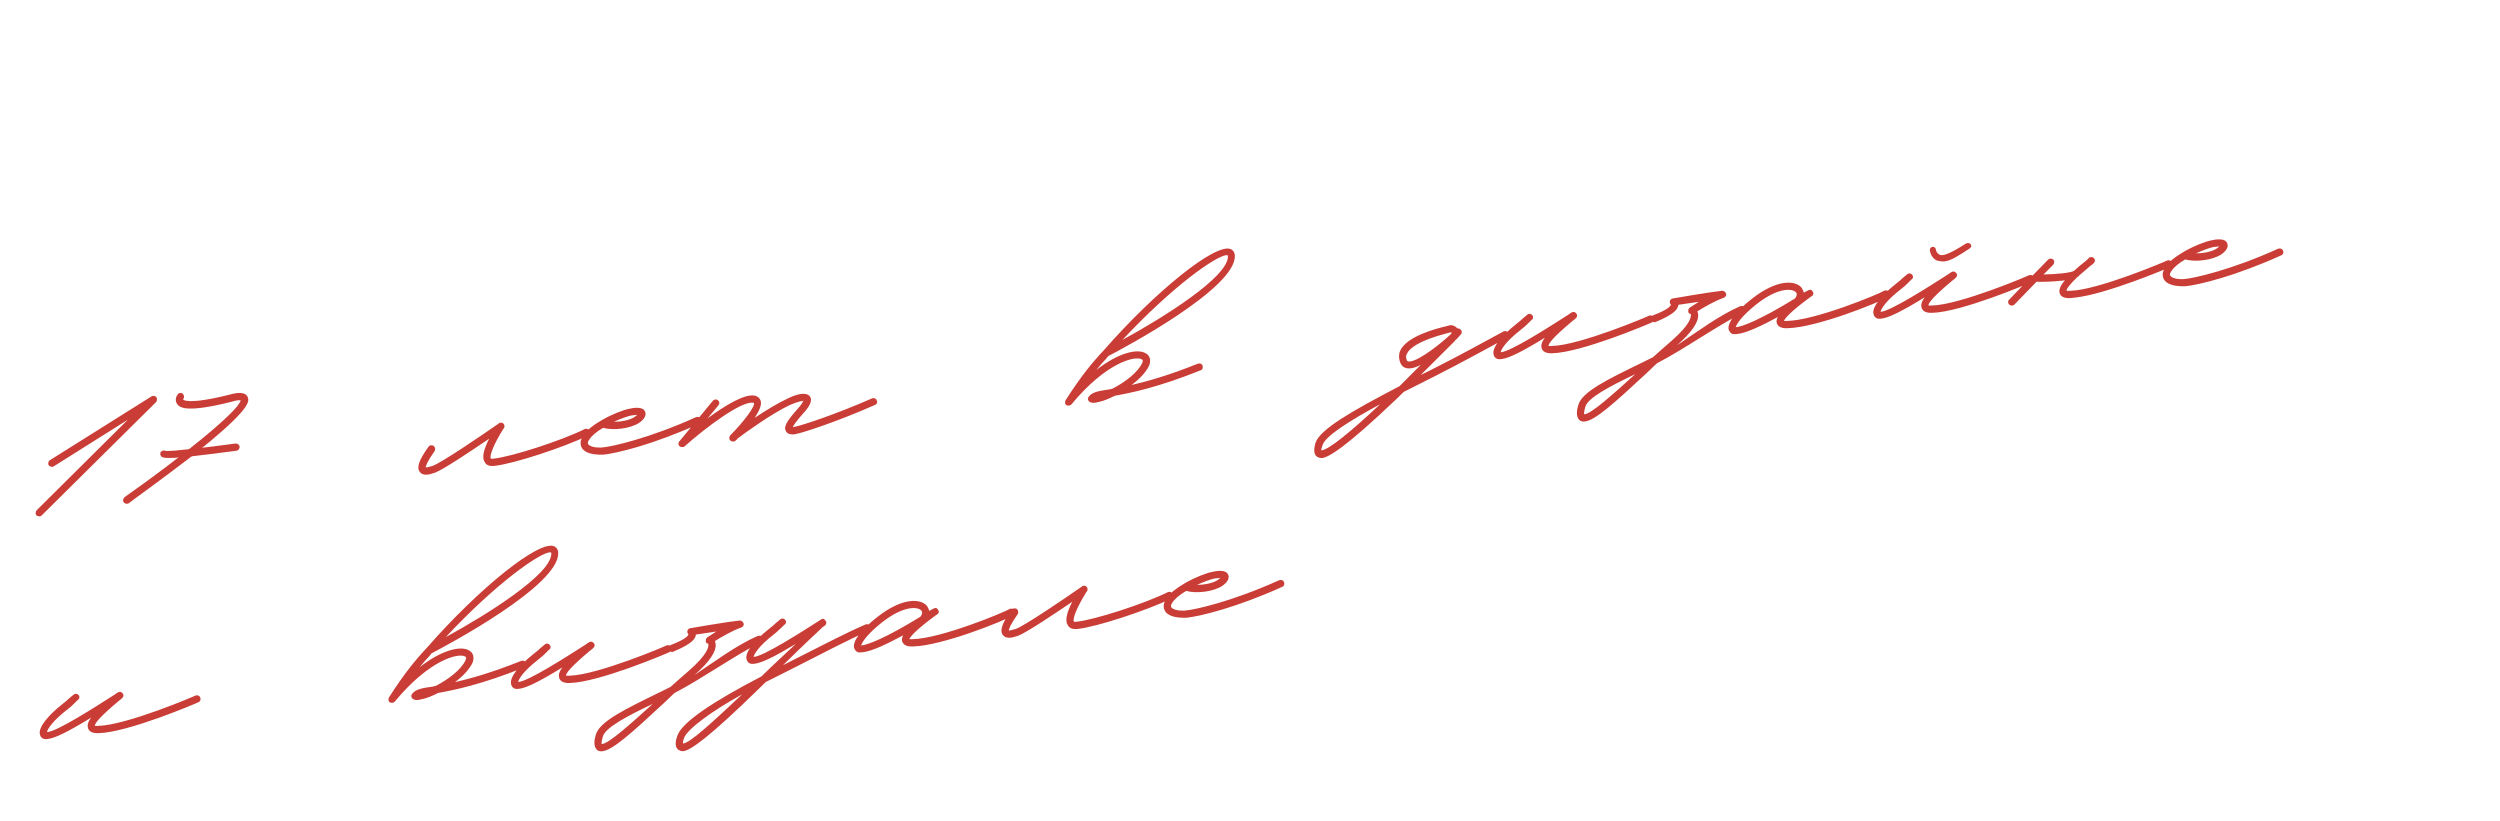 <?xml version="1.0" encoding="UTF-8"?> <svg xmlns="http://www.w3.org/2000/svg" width="469" height="154" viewBox="0 0 469 154" fill="none"><path d="M7.411 96.865C7.26 96.881 7.025 96.829 6.858 96.694C6.599 96.416 6.634 96.03 6.905 95.696L23.978 78.745L10.081 87.485C9.795 87.669 9.326 87.566 9.142 87.279C8.959 86.993 9.062 86.524 9.348 86.34L28.404 74.376C28.691 74.193 29.077 74.228 29.335 74.506C29.519 74.792 29.483 75.178 29.281 75.429L7.848 96.665C7.713 96.832 7.562 96.849 7.411 96.865ZM23.822 94.506C23.596 94.53 23.353 94.403 23.177 94.193C22.994 93.906 23.105 93.512 23.383 93.254C33.908 85.866 44.75 77.145 45.145 75.116C44.986 75.056 44.525 75.029 43.415 75.377C35.45 77.371 33.766 76.633 33.216 75.774C32.758 75.059 33.063 74.339 33.333 74.004C33.528 73.678 33.981 73.629 34.232 73.832C34.567 74.102 34.607 74.48 34.412 74.806L34.353 74.966C34.353 74.966 35.154 76.027 43.044 74.04C44.38 73.669 45.959 73.424 46.45 74.442C46.765 75.249 47.438 76.553 35.663 85.832C30.011 90.179 24.184 94.315 24.192 94.39C24.049 94.482 23.973 94.49 23.822 94.506ZM110.635 80.832C110.819 81.118 110.632 81.52 110.346 81.703C105.694 83.956 96.314 87.018 92.837 87.388L92.686 87.404C91.628 87.517 91.127 87.112 90.927 86.675C90.385 85.891 90.686 84.407 91.761 82.306C88.554 84.481 83.275 88.024 81.661 88.655C81.215 88.778 80.702 88.986 80.249 89.034C79.644 89.099 79.099 89.004 78.741 88.507C78.123 87.732 78.583 86.307 80.382 83.823C80.577 83.496 81.03 83.448 81.356 83.643C81.607 83.845 81.731 84.291 81.537 84.617C80.075 86.683 79.853 87.471 79.877 87.698C79.953 87.69 80.331 87.65 81.146 87.41C82.912 86.764 90.464 81.603 93.453 79.527C93.588 79.36 93.882 79.252 94.117 79.303C94.276 79.363 94.435 79.422 94.527 79.566C94.718 79.927 94.675 80.238 94.397 80.497C92.57 83.442 91.797 85.512 92.08 86.017C92.088 86.092 92.315 86.068 92.541 86.044L92.693 86.028C95.942 85.682 105.255 82.704 109.756 80.467C110.05 80.359 110.444 80.47 110.635 80.832ZM113.234 85.293C111.178 85.359 109.685 84.983 109.119 83.974C108.92 83.536 108.688 82.797 109.415 81.726C109.999 80.746 111.271 79.77 112.71 78.929L112.853 78.838C114.797 77.713 116.999 76.868 118.125 76.671C118.722 76.531 120.595 76.179 121.01 77.205C121.209 77.642 121.214 78.406 119.934 79.307C118.293 80.398 115.051 80.82 113.157 80.257C112.004 80.915 111.018 81.708 110.562 82.444C110.359 82.695 110.173 83.097 110.348 83.308C110.547 83.745 111.646 84.01 112.787 83.965C114.685 83.84 121.775 82.244 130.598 78.248C130.968 78.132 131.362 78.243 131.478 78.613C131.669 78.975 131.482 79.376 131.188 79.484C122.584 83.381 115.728 85.028 113.234 85.293ZM115.176 79.125C116.628 79.124 118.275 78.795 119.125 78.17L119.547 77.819L118.413 77.94C117.741 78.088 116.488 78.527 115.176 79.125ZM164.475 75.1C164.666 75.462 164.479 75.864 164.11 75.98C156.81 79.203 150.598 81.163 149.624 81.343L149.028 81.483C148.498 81.539 147.727 81.469 147.436 80.888C146.969 80.097 147.545 79.042 149.662 76.677C150.346 75.916 150.6 75.431 150.727 75.188C150.349 75.228 149.526 75.392 148.138 75.998C144.79 77.578 139.822 81.164 138.407 82.231C138.272 82.399 138.137 82.566 137.994 82.658C137.716 82.917 137.254 82.889 136.995 82.611C136.744 82.409 136.772 81.947 136.974 81.696C139.529 79.131 141.666 76.229 141.45 75.64L141.367 75.573C139.246 75.034 132.314 80.281 128.404 83.755C128.337 83.839 128.185 83.855 128.034 83.871C127.808 83.895 127.648 83.835 127.481 83.7C127.23 83.498 127.182 83.044 127.46 82.785L133.756 75.16C133.959 74.909 134.412 74.861 134.663 75.064C134.998 75.334 135.038 75.712 134.768 76.046L132.734 78.479C135.926 76.152 139.722 73.761 141.683 74.24C142.237 74.41 142.579 74.756 142.703 75.201C142.943 76.016 142.375 77.147 141.589 78.377C143.517 77.102 145.739 75.719 147.631 74.829C149.154 74.056 151.146 73.385 151.939 74.371C152.565 75.222 151.635 76.543 150.674 77.563C149.307 79.084 148.851 79.82 148.732 80.139L149.404 79.991C150.302 79.819 156.514 77.858 163.595 74.735C163.965 74.619 164.359 74.73 164.475 75.1ZM230.832 46.712C231.31 46.891 231.668 47.387 231.657 48C231.847 54.094 210.872 65.269 207.902 66.808L207.497 67.31C207.017 67.82 206.401 68.497 205.658 69.417C209.962 66.054 213.482 65.374 214.955 66.287C215.767 66.735 215.939 67.634 215.582 68.589C214.955 69.879 213.716 71.157 212.301 72.225C215.283 71.525 219.292 70.411 224.715 68.228C225.085 68.113 225.479 68.224 225.595 68.594C225.711 68.963 225.6 69.357 225.23 69.473C217.166 72.701 212.227 73.685 209.152 74.242C207.991 74.824 206.966 75.239 206.142 75.403L205.47 75.551C205.017 75.599 204.631 75.564 204.38 75.361C204.213 75.226 204.121 75.083 204.097 74.856C204.081 74.705 204.14 74.546 204.275 74.379C204.951 73.543 206.076 73.346 208.109 73.054L208.705 72.914C210.951 71.757 213.503 69.881 214.301 68.038C214.479 67.56 214.32 67.501 214.236 67.433C213.006 66.647 207.494 67.998 200.995 75.874C200.717 76.133 200.339 76.174 200.013 75.979C199.929 75.912 199.838 75.768 199.83 75.693L199.814 75.542C199.789 75.315 199.849 75.156 199.916 75.072C202.994 70.235 205.246 67.703 206.478 66.349L206.959 65.839C216.839 54.545 227.967 45.642 230.832 46.712ZM230.364 48.061L230.348 47.91L230.038 47.867C228.073 48.076 220.167 53.503 210.56 63.774C218.217 59.596 230.472 51.948 230.364 48.061ZM282.95 62.411C283.133 62.698 283.03 63.167 282.744 63.35C279.202 65.256 274.439 67.903 269.291 70.515L263.343 73.517L262.028 74.804C252.452 83.925 249.287 85.79 248.003 85.927C247.549 85.975 247.298 85.773 247.139 85.713C246.16 85.129 246.679 83.546 246.782 83.076C247.658 80.537 253.49 77.165 262.542 72.456C263.857 71.17 265.165 69.808 266.547 68.438C265.824 68.82 265.16 69.044 264.631 69.1C263.422 69.229 262.971 68.589 262.78 68.227C262.389 67.428 262.368 66.513 262.674 65.793C263.912 63.062 269.491 61.628 271.281 61.208L271.726 61.084C272.39 60.86 273.035 61.174 273.386 61.595C273.612 61.571 273.855 61.698 274.022 61.833C274.273 62.036 274.321 62.489 274.043 62.748L273.292 63.592C273.149 63.684 273.082 63.768 273.014 63.851C272.939 63.859 272.947 63.935 272.879 64.018L266.522 70.351L268.7 69.278C273.849 66.667 278.544 64.103 282.011 62.206C282.372 62.014 282.766 62.125 282.95 62.411ZM263.941 67.645C264.024 67.713 264.041 67.864 264.494 67.815C266.459 67.606 270.671 64.101 272.062 62.806C272.273 62.631 272.332 62.472 272.324 62.396C272.249 62.404 272.241 62.328 272.165 62.337L271.644 62.468C266.065 63.903 264.388 65.381 263.955 66.344C263.693 66.754 263.733 67.132 263.941 67.645ZM247.85 84.491C249.151 84.505 253.506 80.908 258.926 75.822C253.289 78.868 248.634 81.809 248.123 83.468C247.885 84.105 247.842 84.415 247.85 84.491ZM281.662 67.364C281.436 67.388 281.209 67.412 280.974 67.36C280.58 67.249 280.238 66.904 280.189 66.45C279.909 65.257 281.514 63.099 284.546 60.713C285.043 60.354 285.389 60.012 285.667 59.753L286.51 59.052C286.788 58.793 287.174 58.828 287.433 59.106C287.691 59.384 287.664 59.846 287.302 60.037L286.611 60.722C286.265 61.065 285.92 61.407 285.423 61.766C282.458 64.069 281.62 65.534 281.525 66.079C283.28 66.045 290.578 61.37 294.155 59.078C294.863 58.544 295.292 58.27 295.734 58.834C296.093 59.331 295.747 59.673 294.897 60.299C291.249 63.362 290.522 64.433 290.495 64.895C290.57 64.887 290.805 64.938 291.107 64.906C296.37 64.804 309.312 59.299 309.379 59.216C309.749 59.1 310.143 59.211 310.259 59.581C310.45 59.942 310.264 60.344 309.97 60.452C309.389 60.743 296.666 66.148 291.176 66.274C290.11 66.311 289.466 65.998 289.25 65.409C289.034 64.821 289.197 64.192 289.797 63.364C285.42 66.046 283.023 67.219 281.662 67.364ZM327.368 57.606C327.552 57.892 327.524 58.354 327.238 58.537C321.871 61.249 316.195 65.369 310.836 68.156L309.032 69.876C302.635 75.831 299.213 78.87 297.324 79.071C296.946 79.112 296.711 79.06 296.468 78.933C295.565 78.341 295.798 76.941 296.079 75.994C296.804 73.471 301.531 71.21 308.143 67.984L310.103 67.011C311.291 65.967 312.404 64.932 313.457 64.055C317.165 60.833 317.247 59.448 317.206 59.07L317.19 58.919C317.031 58.86 316.872 58.8 316.78 58.657C316.697 58.59 316.68 58.438 316.74 58.279C316.732 58.204 316.716 58.053 316.783 57.969L316.986 57.718C317.129 57.626 317.845 57.168 318.703 56.618L314.865 57.179C314.794 57.951 314.211 58.931 310.402 60.483C310.167 60.431 309.916 60.228 309.816 60.01C309.7 59.64 309.887 59.238 310.181 59.13C312.973 58.069 313.362 57.416 313.489 57.173C313.321 57.038 313.214 56.744 313.265 56.509C313.317 56.274 313.519 56.023 313.821 55.991C313.897 55.983 320.575 54.814 323.069 54.548C323.371 54.516 323.705 54.786 323.813 55.081C323.929 55.45 323.659 55.785 323.289 55.901C321.885 56.356 319.58 57.671 318.435 58.404C318.451 58.556 318.543 58.699 318.567 58.925C318.72 60.361 317.469 62.252 314.603 64.774C318.67 62.048 322.35 59.287 326.362 57.484C326.656 57.376 327.11 57.328 327.368 57.606ZM297.179 77.711C298.412 77.809 303.006 73.575 306.773 70.193C301.97 72.462 297.848 74.659 297.412 76.311C297.131 77.258 297.171 77.635 297.179 77.711ZM325.98 62.646C325.603 62.686 325.3 62.718 325.066 62.666C324.672 62.556 324.405 62.202 324.281 61.757C324.076 60.555 325.606 58.405 328.713 56.011C333.228 52.473 336.669 52.489 337.972 53.955C338.155 54.242 338.347 54.603 338.379 54.906L339.102 54.523C339.464 54.331 339.758 54.224 340.033 54.653C340.476 55.217 339.903 55.584 339.685 55.684C335.642 58.636 334.848 59.791 334.662 60.193C334.813 60.177 334.972 60.236 335.274 60.204C340.537 60.102 352.251 55.263 353.547 54.514C353.916 54.398 354.31 54.509 354.426 54.879C354.542 55.249 354.423 55.567 354.137 55.75C352.411 56.775 340.833 61.447 335.343 61.572C334.202 61.617 333.557 61.304 333.333 60.64C333.226 60.346 333.261 59.96 333.515 59.474C330.696 60.997 327.719 62.461 325.98 62.646ZM325.617 61.385C326.759 61.34 330.282 59.971 336.737 55.998C337.075 55.579 337.186 55.185 336.919 54.832C336.309 54.132 333.675 53.801 329.514 57.072C326.625 59.367 325.787 60.832 325.617 61.385ZM364.784 49.038C364.33 49.086 363.785 48.991 363.391 48.88C362.193 48.396 362.041 46.96 362.041 46.96C362 46.582 362.278 46.324 362.581 46.291C362.967 46.327 363.142 46.537 363.174 46.84C363.174 46.84 363.247 47.52 363.967 47.825C364.52 47.996 365.638 47.724 368.786 45.707C369.148 45.516 369.458 45.559 369.717 45.837C369.9 46.123 369.849 46.358 369.495 46.625C367.492 47.908 366.069 48.901 364.784 49.038ZM352.934 59.776C352.707 59.8 352.481 59.825 352.246 59.773C351.852 59.662 351.509 59.316 351.461 58.863C351.181 57.67 352.786 55.512 355.818 53.126C356.315 52.767 356.661 52.424 356.939 52.166L357.781 51.464C358.06 51.206 358.445 51.241 358.704 51.519C358.963 51.797 358.936 52.259 358.574 52.45L357.883 53.135C357.537 53.478 357.191 53.82 356.695 54.179C353.73 56.481 352.892 57.946 352.797 58.492C354.552 58.458 361.85 53.783 365.427 51.491C366.135 50.957 366.564 50.682 367.006 51.247C367.365 51.743 367.019 52.086 366.169 52.712C362.52 55.775 361.794 56.846 361.766 57.307C361.842 57.299 362.077 57.351 362.379 57.319C367.642 57.217 380.584 51.712 380.651 51.628C381.021 51.513 381.415 51.623 381.531 51.993C381.722 52.355 381.536 52.757 381.241 52.865C380.661 53.156 367.938 58.561 362.448 58.687C361.382 58.724 360.737 58.41 360.522 57.822C360.306 57.233 360.469 56.605 361.068 55.777C356.692 58.459 354.294 59.631 352.934 59.776ZM407.498 49.229C407.614 49.599 407.428 50.001 407.134 50.108C406.621 50.316 395.142 55.207 389.247 55.834L388.34 55.931C387.274 55.968 386.629 55.654 386.414 55.066C386.19 54.402 386.488 53.606 387.374 52.594L386.769 52.659C384.955 52.852 382.974 52.91 382.051 52.855L377.919 57.116C377.784 57.284 377.633 57.3 377.482 57.316C377.255 57.34 377.096 57.281 376.929 57.145C376.67 56.867 376.63 56.489 376.908 56.23L381.175 51.802C381.25 51.794 381.318 51.71 381.386 51.627L384.21 48.727C384.489 48.468 384.867 48.428 385.201 48.698C385.46 48.977 385.425 49.362 385.154 49.697L383.358 51.493C385.952 51.446 388.522 51.173 389.094 50.806C389.718 50.205 390.493 49.587 391.268 48.97L391.757 48.535C391.816 48.376 391.959 48.285 392.11 48.269C392.405 48.161 392.799 48.272 392.906 48.566C393.189 49.071 392.911 49.33 392.061 49.955C391.218 50.656 390.594 51.258 390.03 51.7C390.038 51.776 389.97 51.859 389.895 51.867L389.819 51.875C388.083 53.512 387.702 54.241 387.658 54.551C387.734 54.543 387.969 54.594 388.347 54.554C393.534 54.461 406.476 48.956 406.543 48.872C406.913 48.756 407.307 48.867 407.498 49.229ZM410.038 53.697C407.982 53.763 406.49 53.387 405.923 52.377C405.724 51.94 405.492 51.2 406.219 50.129C406.803 49.15 408.075 48.174 409.514 47.333L409.657 47.241C411.601 46.117 413.803 45.271 414.929 45.075C415.526 44.935 417.399 44.583 417.814 45.609C418.013 46.046 418.018 46.81 416.738 47.71C415.097 48.802 411.855 49.224 409.961 48.661C408.808 49.319 407.822 50.112 407.366 50.848C407.163 51.099 406.977 51.501 407.152 51.712C407.351 52.149 408.45 52.414 409.591 52.369C411.489 52.243 418.579 50.648 427.402 46.651C427.772 46.536 428.166 46.647 428.282 47.017C428.473 47.378 428.286 47.78 427.992 47.888C419.388 51.785 412.532 53.432 410.038 53.697ZM411.98 47.529C413.432 47.527 415.079 47.199 415.929 46.574L416.351 46.223L415.217 46.344C414.545 46.492 413.292 46.931 411.98 47.529ZM8.953 138.632C8.726 138.656 8.5 138.68 8.265 138.629C7.871 138.518 7.528 138.172 7.48 137.719C7.2 136.526 8.805 134.368 11.837 131.981C12.334 131.623 12.68 131.28 12.958 131.021L13.8 130.32C14.079 130.061 14.465 130.097 14.723 130.375C14.982 130.653 14.955 131.114 14.593 131.306L13.902 131.991C13.556 132.333 13.211 132.676 12.714 133.034C9.749 135.337 8.911 136.802 8.816 137.347C10.571 137.313 17.869 132.639 21.446 130.347C22.154 129.813 22.583 129.538 23.025 130.102C23.384 130.599 23.038 130.942 22.188 131.567C18.539 134.631 17.813 135.702 17.785 136.163C17.861 136.155 18.096 136.207 18.398 136.174C23.661 136.073 36.603 130.568 36.67 130.484C37.04 130.368 37.434 130.479 37.55 130.849C37.741 131.211 37.555 131.613 37.261 131.721C36.68 132.012 23.957 137.417 18.467 137.543C17.401 137.58 16.756 137.266 16.541 136.678C16.325 136.089 16.488 135.461 17.087 134.632C12.711 137.315 10.313 138.487 8.953 138.632ZM103.896 102.462C104.374 102.641 104.732 103.138 104.721 103.75C104.911 109.844 83.936 121.02 80.967 122.559L80.561 123.06C80.081 123.57 79.465 124.247 78.722 125.167C83.026 121.804 86.546 121.124 88.019 122.037C88.831 122.486 89.003 123.385 88.646 124.34C88.019 125.629 86.78 126.908 85.365 127.975C88.347 127.276 92.356 126.161 97.779 123.979C98.149 123.863 98.543 123.974 98.659 124.344C98.775 124.714 98.664 125.108 98.294 125.223C90.23 128.451 85.291 129.435 82.216 129.992C81.056 130.574 80.03 130.989 79.207 131.153L78.534 131.301C78.081 131.349 77.695 131.314 77.444 131.112C77.277 130.976 77.185 130.833 77.161 130.607C77.145 130.455 77.204 130.296 77.34 130.129C78.015 129.293 79.14 129.097 81.173 128.804L81.769 128.664C84.016 127.508 86.567 125.631 87.365 123.788C87.543 123.311 87.384 123.251 87.3 123.184C86.07 122.397 80.558 123.749 74.059 131.625C73.781 131.884 73.403 131.924 73.077 131.729C72.993 131.662 72.902 131.519 72.894 131.443L72.878 131.292C72.853 131.065 72.913 130.906 72.981 130.822C76.058 125.985 78.31 123.453 79.542 122.099L80.023 121.589C89.903 110.296 101.031 101.392 103.896 102.462ZM103.428 103.812L103.412 103.66L103.102 103.617C101.137 103.826 93.231 109.254 83.624 119.524C91.281 115.346 103.536 107.698 103.428 103.812ZM97.347 129.222C97.12 129.246 96.894 129.27 96.659 129.219C96.265 129.108 95.922 128.762 95.874 128.309C95.594 127.116 97.199 124.958 100.231 122.571C100.728 122.213 101.074 121.87 101.352 121.611L102.194 120.91C102.472 120.651 102.858 120.687 103.117 120.965C103.376 121.243 103.349 121.704 102.987 121.896L102.296 122.581C101.95 122.923 101.604 123.266 101.108 123.625C98.143 125.927 97.305 127.392 97.21 127.937C98.965 127.903 106.263 123.229 109.84 120.937C110.548 120.403 110.977 120.128 111.419 120.692C111.778 121.189 111.432 121.532 110.581 122.157C106.933 125.221 106.207 126.292 106.179 126.753C106.255 126.745 106.49 126.797 106.792 126.764C112.055 126.663 124.997 121.158 125.064 121.074C125.434 120.958 125.828 121.069 125.944 121.439C126.135 121.801 125.949 122.203 125.654 122.311C125.074 122.602 112.351 128.007 106.861 128.133C105.795 128.17 105.15 127.856 104.935 127.268C104.719 126.679 104.882 126.051 105.481 125.223C101.105 127.905 98.707 129.077 97.347 129.222ZM143.053 119.465C143.237 119.751 143.209 120.213 142.923 120.396C137.556 123.107 131.88 127.227 126.521 130.014L124.717 131.735C118.319 137.69 114.898 140.729 113.009 140.93C112.631 140.97 112.396 140.919 112.153 140.792C111.249 140.2 111.483 138.8 111.764 137.852C112.489 135.329 117.216 133.068 123.828 129.842L125.788 128.869C126.976 127.826 128.089 126.79 129.142 125.914C132.849 122.691 132.931 121.307 132.891 120.929L132.875 120.778C132.716 120.718 132.557 120.659 132.465 120.516C132.381 120.448 132.365 120.297 132.425 120.138C132.417 120.062 132.401 119.911 132.468 119.827L132.671 119.577C132.814 119.485 133.529 119.027 134.388 118.477L130.55 119.038C130.479 119.81 129.895 120.789 126.086 122.341C125.852 122.29 125.601 122.087 125.501 121.868C125.385 121.499 125.572 121.097 125.866 120.989C128.657 119.927 129.046 119.275 129.173 119.032C129.006 118.897 128.898 118.602 128.95 118.368C129.001 118.133 129.204 117.882 129.506 117.85C129.582 117.842 136.259 116.672 138.753 116.407C139.056 116.375 139.39 116.645 139.498 116.939C139.614 117.309 139.344 117.643 138.974 117.759C137.57 118.214 135.264 119.53 134.12 120.263C134.136 120.414 134.227 120.557 134.251 120.784C134.404 122.22 133.153 124.111 130.288 126.632C134.355 123.907 138.035 121.146 142.047 119.343C142.341 119.235 142.794 119.187 143.053 119.465ZM112.864 139.57C114.097 139.668 118.691 135.434 122.458 132.052C117.655 134.321 113.533 136.518 113.097 138.169C112.816 139.116 112.856 139.494 112.864 139.57ZM163.226 117.394C163.409 117.68 163.314 118.225 163.02 118.333C159.438 119.861 154.734 122.349 149.586 124.96L143.638 127.963L142.323 129.249C132.839 138.513 129.488 140.781 128.203 140.917C127.75 140.966 127.499 140.763 127.34 140.704C126.36 140.12 126.88 138.536 127.058 138.059C127.859 135.528 133.785 131.61 142.838 126.902C144.912 124.846 147.145 122.851 149.295 120.788C145.129 123.295 142.874 124.375 141.514 124.52C141.287 124.544 141.061 124.569 140.826 124.517C140.432 124.406 140.089 124.06 140.041 123.607C139.761 122.414 141.366 120.256 144.398 117.87C144.895 117.511 145.241 117.168 145.519 116.91L146.361 116.208C146.64 115.95 147.026 115.985 147.284 116.263C147.543 116.541 147.516 117.003 147.154 117.194L146.463 117.879C146.109 118.146 145.771 118.564 145.275 118.923C142.31 121.226 141.472 122.69 141.377 123.236C143.132 123.202 150.43 118.527 154.007 116.235C154.285 115.976 154.679 116.087 154.871 116.449C155.13 116.727 155.019 117.121 154.741 117.38L154.311 117.655L154.244 117.739C154.176 117.822 151.041 120.678 146.893 124.788L148.996 123.724C154.144 121.112 158.78 118.708 162.287 117.188C162.648 116.997 163.042 117.108 163.226 117.394ZM128.126 139.474C129.351 139.496 133.802 135.354 139.222 130.267C133.66 133.305 128.91 136.791 128.323 138.459C128.086 139.096 128.118 139.398 128.126 139.474ZM161.905 122.35C161.527 122.39 161.224 122.422 160.99 122.371C160.596 122.26 160.329 121.906 160.205 121.46C160.001 120.259 161.53 118.109 164.638 115.715C169.153 112.177 172.594 112.193 173.896 113.659C174.079 113.946 174.271 114.307 174.303 114.61L175.026 114.227C175.388 114.036 175.683 113.928 175.957 114.357C176.4 114.921 175.827 115.288 175.609 115.388C171.566 118.34 170.772 119.495 170.586 119.897C170.737 119.881 170.896 119.94 171.198 119.908C176.461 119.806 188.175 114.967 189.471 114.218C189.841 114.102 190.234 114.213 190.35 114.583C190.466 114.953 190.347 115.271 190.061 115.454C188.336 116.479 176.757 121.151 171.268 121.276C170.126 121.322 169.481 121.008 169.258 120.344C169.15 120.05 169.185 119.664 169.439 119.178C166.621 120.701 163.643 122.165 161.905 122.35ZM161.541 121.089C162.683 121.044 166.206 119.675 172.661 115.702C172.999 115.283 173.11 114.89 172.843 114.536C172.233 113.836 169.6 113.505 165.438 116.776C162.549 119.071 161.712 120.536 161.541 121.089ZM220.024 111.424C220.208 111.71 220.021 112.112 219.735 112.295C215.083 114.548 205.703 117.611 202.227 117.981L202.075 117.997C201.017 118.109 200.516 117.704 200.316 117.267C199.774 116.484 200.075 115 201.15 112.898C197.943 115.074 192.664 118.616 191.05 119.247C190.604 119.371 190.091 119.578 189.638 119.626C189.033 119.691 188.488 119.596 188.13 119.099C187.512 118.324 187.972 116.9 189.771 114.415C189.966 114.089 190.419 114.04 190.746 114.235C190.996 114.438 191.12 114.883 190.926 115.209C189.464 117.276 189.242 118.064 189.267 118.29C189.342 118.282 189.72 118.242 190.535 118.002C192.301 117.356 199.853 112.195 202.842 110.119C202.977 109.952 203.271 109.844 203.506 109.896C203.665 109.955 203.824 110.015 203.916 110.158C204.107 110.52 204.064 110.83 203.786 111.089C201.959 114.035 201.186 116.104 201.469 116.609C201.477 116.685 201.704 116.661 201.931 116.636L202.082 116.62C205.331 116.274 214.644 113.296 219.145 111.059C219.439 110.951 219.833 111.062 220.024 111.424ZM222.623 115.886C220.567 115.952 219.075 115.576 218.509 114.566C218.309 114.129 218.078 113.389 218.804 112.318C219.388 111.339 220.66 110.363 222.099 109.522L222.242 109.43C224.186 108.306 226.389 107.46 227.514 107.264C228.111 107.124 229.984 106.771 230.399 107.797C230.598 108.235 230.603 108.998 229.323 109.899C227.682 110.991 224.44 111.412 222.546 110.85C221.393 111.507 220.407 112.3 219.951 113.037C219.748 113.288 219.562 113.69 219.737 113.9C219.936 114.337 221.035 114.603 222.176 114.558C224.074 114.432 231.165 112.836 239.987 108.84C240.357 108.724 240.751 108.835 240.867 109.205C241.058 109.567 240.872 109.969 240.577 110.077C231.973 113.973 225.117 115.62 222.623 115.886ZM224.565 109.718C226.017 109.716 227.664 109.388 228.514 108.762L228.936 108.412L227.802 108.532C227.13 108.68 225.877 109.119 224.565 109.718Z" fill="#C93D36"></path><path d="M35.9 85.613C30.459 86.192 30.343 85.823 30.152 85.461C29.968 85.174 30.071 84.705 30.441 84.589C30.66 84.49 30.887 84.465 31.054 84.6C32.136 84.715 39.307 83.875 44.203 83.201C44.506 83.168 44.916 83.43 44.956 83.808C44.988 84.111 44.726 84.521 44.348 84.561C40.653 85.031 37.941 85.396 35.9 85.613Z" fill="#C93D36"></path></svg> 